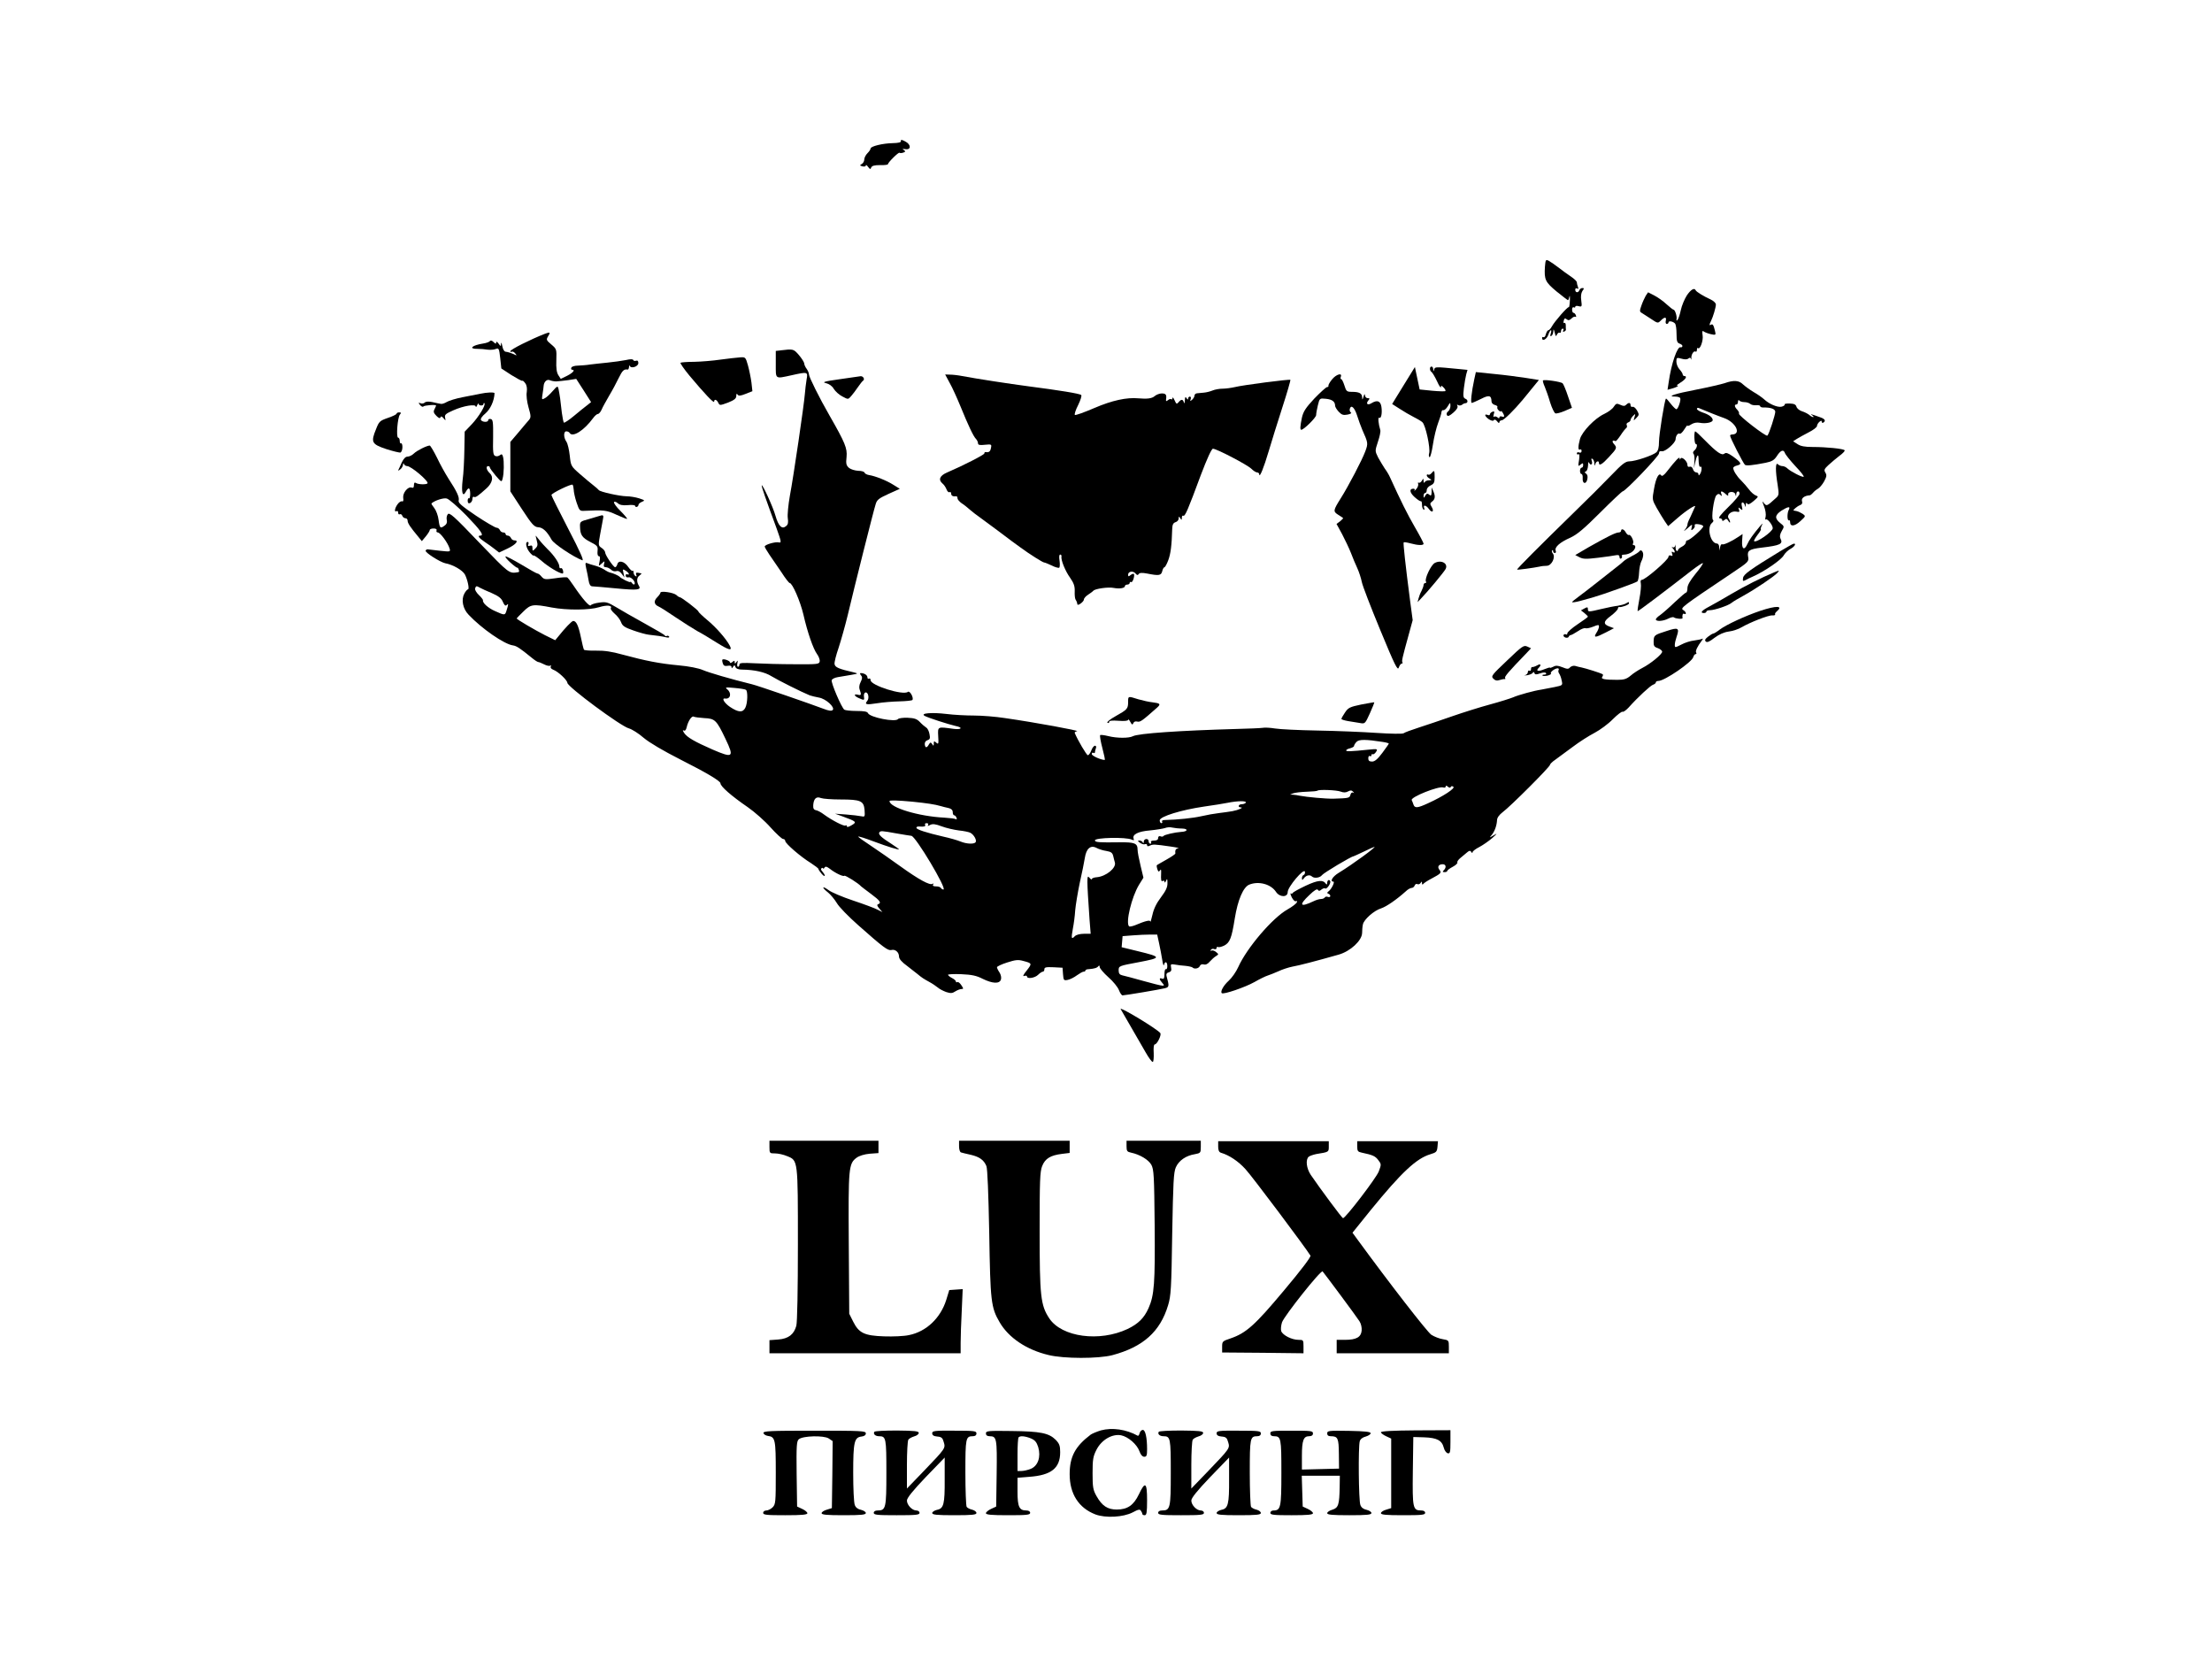 <?xml version="1.0" encoding="UTF-8" standalone="no"?> <svg xmlns="http://www.w3.org/2000/svg" version="1.0" width="1400pt" height="1050pt" viewBox="0 0 1400 1050" preserveAspectRatio="xMidYMid meet"><g transform="translate(0,1050) scale(0.1,-0.1)" fill="#000000" stroke="none"><path d="M5702 9608 c2 -9 -13 -13 -52 -14 -63 -1 -140 -20 -140 -34 0 -6 -9 -19 -20 -30 -11 -11 -20 -29 -20 -40 0 -10 -7 -23 -16 -28 -14 -8 -13 -10 5 -15 12 -3 21 0 21 6 0 6 6 2 14 -9 12 -16 16 -17 20 -4 5 11 21 15 56 15 28 -1 50 2 50 6 0 11 68 78 73 72 4 -3 14 -2 24 1 15 6 15 8 3 17 -11 7 -9 8 10 5 38 -6 37 30 -1 49 -22 12 -29 12 -27 3z"></path><path d="M9778 8811 c-5 -81 2 -96 74 -156 37 -30 70 -55 72 -55 3 0 6 10 9 23 2 12 4 1 3 -24 -1 -26 -4 -45 -7 -43 -7 4 -89 -89 -107 -122 -7 -13 -17 -24 -22 -24 -5 0 -12 -11 -16 -25 -3 -14 -10 -22 -15 -19 -5 3 -9 0 -9 -5 0 -24 29 -9 39 19 11 34 26 42 16 9 -5 -15 -4 -19 4 -15 6 4 12 17 12 29 1 17 3 15 9 -8 6 -25 8 -27 14 -13 5 10 12 15 17 12 5 -3 9 2 9 10 0 9 5 16 11 16 5 0 7 -5 3 -11 -4 -7 -2 -10 5 -8 7 3 12 8 12 12 -1 4 -1 16 -1 28 0 11 -4 18 -9 15 -5 -4 -7 3 -4 14 4 16 8 18 19 9 10 -8 17 -7 30 5 8 9 20 14 25 11 5 -4 6 1 3 9 -3 9 -10 16 -15 16 -5 0 -9 9 -9 21 0 11 5 17 10 14 6 -3 10 -2 10 3 0 6 10 8 22 4 20 -5 21 -2 16 36 -4 26 -1 47 7 60 12 16 12 19 0 19 -8 0 -16 -6 -19 -14 -7 -18 -26 -16 -26 3 0 9 5 12 12 8 8 -5 9 -2 5 10 -4 10 -7 23 -7 29 0 7 -17 23 -38 37 -20 13 -55 39 -77 56 -22 17 -50 36 -62 43 -20 10 -21 8 -25 -38z"></path><path d="M10676 8630 c-14 -22 -32 -64 -38 -93 -6 -28 -15 -56 -21 -62 -5 -6 -8 -5 -6 5 4 18 -10 60 -19 60 -4 0 -24 16 -45 35 -21 20 -56 44 -77 55 l-39 20 -15 -22 c-7 -13 -20 -40 -27 -61 -12 -33 -12 -40 1 -47 8 -5 35 -22 59 -38 43 -29 44 -29 62 -11 25 25 38 24 32 -1 -3 -11 0 -20 6 -20 6 0 11 4 11 9 0 12 27 8 41 -6 6 -6 10 -36 10 -66 0 -47 4 -57 20 -62 11 -4 19 -11 17 -17 -2 -5 -7 -8 -11 -6 -20 9 -59 -101 -76 -223 l-7 -46 29 8 c31 9 47 19 31 19 -5 0 6 9 24 20 31 19 43 40 22 40 -5 0 -10 5 -10 10 0 6 -9 20 -20 32 -11 12 -20 34 -20 49 0 26 2 27 32 19 20 -6 36 -6 44 1 9 7 14 6 17 -3 2 -7 3 -6 2 3 -3 22 14 51 26 44 5 -4 9 2 9 11 0 10 3 14 7 11 12 -13 35 48 29 81 -4 25 -2 31 7 24 7 -5 27 -13 45 -17 32 -7 33 -6 26 22 -9 37 -14 44 -25 38 -11 -8 -12 0 0 23 13 26 31 86 31 105 0 9 -15 23 -32 31 -44 20 -92 49 -96 59 -8 18 -31 4 -56 -33z"></path><path d="M3450 8388 c-92 -36 -220 -100 -220 -111 0 -4 4 -6 9 -3 5 3 15 -2 22 -11 8 -9 10 -14 4 -11 -21 11 -51 21 -65 22 -9 1 -17 15 -21 36 -4 19 -7 26 -8 16 -1 -20 -1 -20 -16 0 -9 12 -14 14 -15 6 0 -10 -4 -9 -16 3 -10 10 -19 12 -23 7 -3 -6 -22 -13 -42 -16 -72 -11 -97 -35 -36 -34 17 0 46 -2 62 -5 17 -2 40 -1 52 4 20 8 22 4 29 -58 l7 -65 64 -42 c36 -22 67 -39 69 -36 2 3 10 -4 18 -15 10 -13 13 -32 10 -56 -4 -20 1 -62 11 -97 16 -55 16 -64 3 -80 -8 -9 -38 -44 -66 -78 l-52 -61 0 -156 0 -157 73 -112 c64 -98 78 -113 103 -115 29 -1 56 -26 85 -79 14 -26 138 -109 194 -130 13 -5 -13 54 -88 198 -59 114 -107 210 -107 215 0 11 127 73 134 65 3 -3 6 -17 7 -31 0 -14 8 -51 18 -81 18 -53 20 -55 52 -53 123 6 138 4 201 -25 35 -16 65 -28 67 -26 2 2 -17 25 -42 50 -26 25 -44 51 -41 56 3 5 14 2 24 -7 12 -11 31 -15 64 -12 26 3 46 0 46 -5 0 -5 5 -8 11 -6 6 2 10 8 10 13 0 6 10 14 22 19 20 8 19 10 -18 22 -22 7 -58 13 -80 13 -46 1 -167 28 -175 39 -3 4 -18 18 -34 30 -16 12 -55 45 -86 72 -56 49 -57 51 -64 116 -4 37 -13 76 -21 88 -19 27 -19 66 -1 66 8 0 18 -4 21 -10 19 -31 92 16 149 94 10 14 24 26 30 26 6 0 17 12 24 28 6 15 28 54 47 87 20 33 47 84 61 113 23 47 33 57 57 53 4 0 7 7 8 16 0 10 3 13 5 7 8 -19 54 -4 54 18 0 13 -5 18 -14 15 -8 -3 -16 -1 -18 4 -2 7 -18 7 -48 0 -25 -5 -76 -12 -115 -16 -38 -4 -88 -9 -110 -12 -22 -4 -57 -6 -77 -7 -21 0 -40 -6 -42 -13 -3 -7 -1 -13 4 -13 23 0 7 -19 -30 -38 l-41 -20 -15 23 c-11 17 -15 45 -13 95 2 70 2 71 -32 100 -31 26 -33 30 -21 50 17 27 14 30 -18 18z m70 -302 c14 1 48 4 76 8 l51 8 47 -73 47 -74 -25 -20 c-15 -11 -52 -41 -83 -67 -31 -26 -60 -45 -64 -43 -3 3 -9 31 -13 62 -4 32 -9 74 -11 93 -3 19 -7 45 -10 58 -5 21 -7 21 -37 -13 -17 -20 -40 -41 -51 -46 -18 -10 -19 -9 -13 28 3 21 7 45 7 53 3 25 21 41 38 34 9 -4 27 -8 41 -8z"></path><path d="M4938 8282 l-28 -3 0 -85 c0 -96 -6 -92 100 -69 103 23 104 22 95 -27 -4 -24 -9 -65 -11 -92 -5 -67 -71 -518 -95 -645 -10 -57 -16 -120 -13 -140 4 -28 2 -41 -11 -51 -26 -22 -48 0 -67 66 -15 55 -86 209 -87 191 -1 -9 25 -84 93 -268 31 -87 33 -96 16 -92 -21 6 -90 -14 -90 -26 0 -5 14 -28 30 -52 17 -24 51 -74 76 -111 24 -38 48 -68 52 -68 17 0 67 -115 87 -200 26 -114 62 -216 85 -248 12 -16 20 -38 18 -48 -3 -18 -14 -19 -158 -18 -85 0 -199 3 -252 6 -79 4 -98 3 -98 -8 0 -8 -4 -14 -9 -14 -5 0 -7 10 -4 23 4 18 3 19 -6 7 -8 -12 -11 -12 -11 -1 0 11 -3 11 -15 1 -8 -7 -15 -8 -15 -2 0 10 -41 25 -48 17 -2 -2 -1 -12 3 -24 4 -14 12 -18 30 -15 16 3 25 0 25 -8 0 -9 3 -9 10 2 8 12 10 12 15 -2 4 -10 19 -16 43 -16 78 -1 144 -16 185 -42 39 -24 190 -100 242 -121 11 -4 37 -10 58 -14 44 -7 104 -62 87 -79 -7 -7 -25 -5 -58 8 -76 29 -414 146 -452 155 -138 34 -274 74 -311 90 -27 12 -88 24 -154 30 -119 11 -207 28 -355 68 -67 19 -116 26 -167 25 -40 -1 -74 2 -77 6 -3 5 -12 41 -20 81 -15 72 -29 101 -48 101 -9 0 -52 -45 -95 -99 l-19 -23 -65 32 c-63 32 -179 100 -179 106 0 1 19 21 42 43 47 47 61 49 180 26 96 -18 239 -17 300 2 47 15 85 12 74 -6 -4 -5 8 -21 24 -35 17 -14 35 -38 41 -54 8 -23 22 -33 77 -52 36 -13 80 -25 97 -27 49 -5 89 -11 113 -17 13 -3 20 -1 17 5 -4 5 -10 7 -15 4 -4 -3 -10 -2 -12 3 -1 4 -59 38 -128 76 -69 38 -151 85 -182 104 -52 31 -63 34 -105 28 -26 -3 -50 -11 -54 -17 -7 -11 -52 40 -108 123 -17 26 -35 49 -40 53 -5 3 -40 1 -78 -5 -62 -9 -69 -8 -85 10 -9 11 -20 20 -26 20 -5 0 -50 25 -101 56 -51 30 -96 54 -101 52 -5 -2 9 -19 31 -39 21 -19 41 -34 43 -32 2 2 6 -3 9 -12 4 -8 3 -16 -1 -16 -61 -10 -55 -14 -249 187 -161 169 -189 193 -199 179 -7 -9 -9 -25 -6 -37 3 -14 -1 -26 -13 -34 -28 -21 -32 -18 -39 35 -3 27 -16 61 -27 75 -12 15 -20 28 -18 30 22 19 76 36 96 31 14 -3 70 -52 124 -107 91 -94 115 -128 89 -128 -20 0 -9 -15 28 -40 20 -13 49 -34 64 -46 l27 -21 55 26 c52 25 73 51 41 51 -9 0 -18 7 -21 15 -4 8 -12 15 -20 15 -8 0 -14 5 -14 10 0 6 -7 10 -15 10 -9 0 -18 7 -21 15 -4 8 -13 15 -21 15 -8 0 -67 34 -130 76 -90 61 -114 81 -110 96 6 20 -11 57 -64 138 -19 30 -53 90 -73 133 -21 42 -42 77 -46 77 -18 0 -82 -32 -100 -50 -11 -11 -29 -20 -40 -20 -13 0 -25 -12 -37 -37 -9 -21 -19 -42 -22 -48 -2 -5 3 -4 12 4 10 7 17 21 18 30 0 10 2 11 6 4 2 -7 12 -13 20 -13 25 0 137 -95 129 -109 -6 -9 -58 -8 -73 2 -9 6 -13 1 -13 -13 0 -16 -5 -20 -15 -16 -23 8 -57 -34 -53 -65 3 -18 0 -25 -8 -22 -6 2 -19 -6 -28 -19 -18 -25 -22 -53 -6 -43 6 3 10 -1 10 -10 0 -9 5 -13 10 -10 6 3 13 -1 16 -9 3 -9 12 -16 20 -16 8 0 14 -7 14 -16 0 -15 17 -41 68 -102 l22 -27 25 30 c14 17 25 35 25 40 0 6 11 10 24 10 15 0 22 -5 19 -12 -3 -7 1 -13 8 -13 16 -1 63 -65 74 -100 7 -23 7 -23 -60 -16 -37 4 -72 8 -77 9 -6 1 -12 -3 -14 -8 -5 -12 92 -73 124 -80 50 -9 111 -45 125 -72 17 -34 29 -93 19 -93 -4 0 -15 -12 -23 -27 -21 -38 -10 -96 27 -134 83 -88 226 -187 281 -194 22 -3 46 -19 117 -77 19 -16 38 -28 42 -28 5 0 22 -7 38 -15 15 -8 33 -12 39 -8 6 3 7 1 3 -5 -4 -7 2 -16 16 -21 30 -11 88 -65 89 -83 1 -25 337 -274 389 -288 19 -5 62 -32 94 -60 37 -31 124 -82 230 -136 166 -84 256 -137 256 -152 0 -19 68 -79 173 -151 43 -30 108 -87 144 -128 36 -40 72 -73 79 -73 8 0 14 -6 14 -13 0 -15 96 -99 163 -140 26 -17 47 -33 47 -37 0 -4 9 -17 20 -30 11 -13 20 -18 20 -12 0 6 -7 17 -15 26 -9 9 -11 17 -5 21 5 3 10 3 10 -2 0 -4 4 -2 8 5 7 10 14 8 33 -6 35 -28 86 -52 93 -45 5 5 89 -47 106 -67 3 -3 31 -24 63 -48 58 -43 67 -57 45 -65 -9 -3 -7 -11 7 -27 l20 -23 -30 15 c-16 9 -86 35 -155 58 -69 23 -140 53 -157 67 -42 30 -43 16 -2 -16 16 -13 41 -43 55 -66 13 -24 75 -87 136 -141 159 -141 188 -162 209 -157 25 7 49 -14 49 -41 0 -15 17 -35 53 -61 28 -22 57 -44 64 -50 26 -22 40 -31 73 -49 19 -10 44 -27 55 -36 11 -10 35 -22 54 -29 28 -9 39 -8 57 4 13 8 30 15 39 15 14 0 14 3 -1 25 -9 14 -20 22 -25 19 -5 -3 -9 -1 -9 4 0 5 -11 15 -25 22 -14 7 -25 17 -25 20 0 4 38 6 85 4 66 -3 95 -9 134 -29 63 -31 107 -33 116 -5 4 12 0 31 -9 45 -9 13 -16 28 -16 33 0 5 29 19 64 30 53 17 70 19 102 10 57 -15 57 -16 22 -61 -22 -27 -27 -39 -15 -34 9 3 17 2 17 -3 0 -18 50 -10 70 10 11 11 25 20 30 20 6 0 10 7 10 15 0 13 11 15 58 13 l57 -3 3 -41 c3 -39 5 -41 30 -36 15 3 41 16 58 29 17 12 36 23 42 23 7 0 12 3 12 8 0 4 10 8 23 8 34 3 51 8 59 19 5 6 8 4 8 -5 0 -9 25 -38 55 -65 30 -26 60 -63 67 -82 7 -18 17 -33 23 -33 15 0 236 37 267 45 29 7 29 12 11 78 -3 12 2 20 15 23 14 4 18 12 14 30 -4 22 -2 23 24 19 16 -3 46 -7 66 -8 21 -2 41 -7 45 -10 12 -13 41 -7 47 9 4 9 13 13 24 10 12 -4 26 2 39 18 12 13 29 29 40 35 17 11 17 11 -1 26 -10 8 -23 12 -29 8 -6 -3 -7 -1 -3 5 4 6 13 9 21 5 8 -3 15 0 15 7 0 6 4 9 9 6 5 -3 22 1 39 9 36 19 47 46 67 171 19 119 54 200 92 215 60 24 137 3 169 -46 23 -35 74 -36 74 -1 0 32 103 154 109 129 2 -9 -2 -19 -8 -21 -6 -2 -11 -11 -11 -20 1 -15 2 -15 14 1 14 18 37 22 50 9 14 -13 51 -8 63 9 10 14 186 119 199 119 2 0 32 14 66 30 34 17 64 30 67 30 13 0 -137 -110 -227 -165 -38 -23 -57 -55 -33 -55 12 0 -13 -50 -31 -62 -10 -8 -10 -11 0 -15 17 -7 15 -26 -3 -20 -8 4 -17 2 -20 -3 -4 -6 -14 -10 -24 -10 -10 0 -31 -6 -47 -14 -86 -41 -96 -26 -27 39 31 30 49 41 54 33 6 -9 11 -8 23 2 9 7 19 10 23 7 7 -8 32 23 33 41 0 6 -4 12 -10 12 -5 0 -10 -8 -10 -17 0 -11 -3 -14 -8 -7 -18 27 -51 24 -128 -12 -44 -21 -81 -41 -82 -46 -2 -4 -8 -6 -12 -3 -5 3 -2 -8 6 -25 9 -17 20 -27 26 -24 6 4 9 1 6 -7 -3 -8 -29 -28 -59 -45 -95 -53 -258 -244 -312 -365 -13 -29 -40 -68 -60 -86 -33 -30 -55 -69 -44 -79 10 -10 147 37 206 70 33 19 70 37 83 41 13 4 43 16 68 27 25 12 65 25 90 30 41 7 145 34 293 76 74 21 147 89 148 137 0 16 2 41 5 54 6 31 70 88 116 102 33 11 97 55 156 108 12 12 29 21 36 21 8 0 17 7 20 16 3 8 11 12 17 8 6 -3 15 0 20 7 7 12 9 11 9 -1 0 -9 3 -11 8 -5 4 6 27 21 52 34 60 32 65 37 51 55 -16 19 -6 36 20 36 21 0 25 -20 7 -38 -9 -9 -8 -12 5 -12 9 0 17 3 17 8 0 4 16 16 35 26 19 10 32 23 29 27 -3 5 5 16 16 26 12 10 31 26 43 36 16 14 22 15 29 5 4 -8 8 -9 8 -2 0 6 19 21 43 33 23 12 60 38 82 57 32 29 34 32 10 18 -30 -18 -30 -18 -14 1 19 23 32 59 34 94 0 15 14 34 35 50 49 36 300 287 300 300 0 5 15 20 33 32 17 13 67 49 110 81 42 32 105 72 140 90 34 18 86 56 115 86 29 29 57 50 61 47 5 -3 22 9 38 26 59 66 138 139 155 145 10 3 18 10 18 15 0 5 7 9 16 9 39 0 213 119 221 151 3 11 10 19 15 19 5 0 7 4 3 10 -6 9 9 40 35 74 8 11 10 17 4 13 -5 -3 -29 -8 -51 -11 -23 -2 -60 -14 -82 -26 -39 -20 -41 -20 -41 -2 0 11 5 33 11 50 20 58 12 63 -63 38 -79 -25 -81 -27 -82 -67 -1 -26 4 -34 26 -41 16 -6 28 -16 28 -23 0 -16 -73 -76 -126 -103 -23 -12 -56 -33 -73 -48 -26 -22 -43 -27 -84 -27 -82 0 -107 5 -96 19 5 7 6 14 2 17 -12 7 -107 37 -132 42 -12 2 -31 7 -41 10 -10 3 -24 -1 -32 -8 -11 -13 -18 -13 -50 0 -28 11 -41 12 -57 3 -12 -6 -21 -9 -21 -6 0 3 -16 -2 -36 -10 -38 -16 -56 -12 -36 8 20 20 13 30 -10 16 -13 -7 -26 -11 -30 -10 -5 1 -8 -5 -8 -14 0 -8 -4 -12 -10 -9 -5 3 -10 -1 -10 -9 0 -8 -8 -17 -17 -19 -10 -2 -5 -3 12 -1 16 3 32 9 36 15 4 8 8 7 11 -2 3 -9 11 -10 36 -1 19 7 34 7 37 1 4 -5 -2 -9 -11 -9 -10 0 -15 -3 -11 -6 3 -4 18 -3 33 0 14 4 24 10 20 13 -7 8 24 32 42 33 7 0 10 -5 7 -10 -4 -6 -2 -16 3 -23 5 -7 13 -26 16 -44 7 -31 7 -31 -46 -42 -29 -6 -66 -13 -83 -16 -43 -6 -143 -33 -179 -49 -17 -7 -83 -28 -146 -45 -63 -17 -171 -51 -240 -75 -69 -24 -163 -56 -210 -71 -47 -15 -90 -31 -96 -36 -5 -5 -82 -4 -170 2 -87 6 -256 13 -374 15 -118 2 -240 8 -270 13 -30 5 -66 7 -80 4 -14 -2 -88 -5 -165 -7 -356 -10 -622 -28 -655 -46 -25 -13 -101 -13 -156 1 -25 6 -47 9 -51 6 -3 -4 3 -40 14 -82 11 -41 18 -75 15 -75 -24 0 -82 26 -82 37 0 8 5 11 10 8 6 -3 10 -2 10 4 0 5 3 16 6 25 4 9 1 16 -6 16 -6 0 -17 -13 -23 -30 -6 -16 -16 -30 -22 -30 -8 0 -64 95 -83 141 -2 4 5 9 15 11 18 3 -262 55 -457 83 -58 9 -145 16 -195 16 -49 0 -128 4 -175 10 -92 11 -168 5 -138 -12 21 -12 152 -54 196 -64 50 -10 38 -25 -15 -18 -100 14 -98 15 -95 -46 3 -49 2 -54 -12 -42 -14 12 -16 11 -16 -5 0 -16 -2 -17 -10 -4 -9 13 -12 13 -21 -2 -13 -24 -24 -23 -26 2 -1 11 6 22 17 25 16 5 18 12 13 38 -3 18 -12 37 -21 42 -9 6 -27 21 -40 35 -19 20 -35 25 -78 27 -29 1 -56 -3 -60 -8 -14 -22 -180 10 -191 38 -4 9 -25 13 -72 13 -36 0 -71 4 -77 8 -17 11 -86 172 -80 187 3 8 20 16 38 19 18 3 56 9 83 14 47 8 48 9 20 16 -96 22 -120 32 -123 53 -2 11 10 58 26 104 15 46 41 138 57 204 41 174 164 664 177 703 8 29 21 38 82 66 l71 32 -40 25 c-44 28 -116 56 -154 62 -14 2 -27 9 -29 15 -2 7 -20 12 -40 12 -20 1 -47 9 -58 18 -18 16 -21 26 -16 70 5 55 -9 89 -108 262 -64 111 -130 244 -130 260 0 9 -7 25 -15 36 -8 10 -15 26 -15 34 -1 8 -16 32 -34 53 -34 39 -35 39 -118 29z m-1900 -1502 c9 -5 43 -21 75 -34 43 -19 61 -33 70 -56 10 -22 16 -27 24 -19 12 12 12 6 -2 -38 -9 -28 -11 -28 -71 -1 -44 19 -82 53 -77 69 1 3 -11 19 -27 34 -16 15 -26 34 -23 41 6 17 8 17 31 4z m1683 -646 c13 -8 11 -85 -4 -114 -16 -31 -43 -30 -97 6 -34 23 -55 56 -32 53 35 -6 45 33 15 58 -16 13 -11 14 45 9 35 -3 68 -8 73 -12z m-263 -179 c67 -3 77 -12 134 -132 56 -117 48 -123 -82 -67 -114 50 -161 77 -180 105 -9 14 -10 20 -3 16 8 -5 15 2 19 20 9 40 33 75 45 67 6 -3 36 -7 67 -9z m4295 -151 c20 -3 37 -8 37 -10 0 -3 -19 -29 -41 -59 -30 -40 -48 -55 -65 -55 -18 0 -24 6 -24 21 0 11 5 17 10 14 6 -3 10 -1 10 5 0 6 4 9 8 6 4 -2 14 4 21 15 12 20 10 20 -51 14 -105 -11 -138 -12 -138 -5 0 5 11 11 25 14 14 4 25 10 25 15 0 5 7 17 16 26 16 16 58 16 167 -1z m429 -285 c2 6 9 7 16 2 16 -9 -63 -61 -160 -105 -67 -31 -84 -32 -92 -8 -3 9 -8 22 -11 28 -9 19 172 91 200 80 8 -3 15 0 15 6 0 7 4 7 14 -1 9 -8 15 -8 18 -2z m-697 -29 c18 -7 33 -7 47 1 15 8 23 8 32 -2 8 -9 8 -10 0 -6 -7 4 -14 -2 -17 -13 -5 -21 -10 -22 -107 -25 -47 -1 -169 10 -215 19 -11 3 -29 5 -40 6 l-20 1 20 8 c11 4 49 9 85 10 35 1 67 4 69 7 8 8 120 4 146 -6z m-3165 -50 c128 0 147 -9 152 -67 3 -43 2 -44 -22 -39 -14 3 -56 8 -95 11 l-70 5 50 -18 c85 -31 90 -35 55 -55 -18 -11 -30 -14 -30 -7 0 6 -4 9 -9 5 -10 -6 -87 34 -136 70 -17 13 -39 25 -50 27 -15 3 -19 11 -18 32 3 42 20 57 49 45 14 -5 70 -9 124 -9z m455 -14 c89 -9 143 -17 180 -28 11 -3 32 -9 48 -12 18 -4 27 -13 27 -26 0 -11 4 -20 9 -20 5 0 12 -7 15 -16 3 -9 2 -12 -4 -9 -6 4 -39 8 -73 10 -163 8 -347 64 -347 105 0 6 47 5 145 -4z m2110 -6 c-3 -5 -15 -10 -26 -10 -21 0 -27 -20 -6 -20 21 -1 -15 -17 -53 -24 -19 -3 -57 -9 -85 -12 -27 -3 -78 -12 -112 -20 -53 -12 -147 -22 -231 -24 -13 0 -20 -4 -17 -10 3 -5 1 -10 -4 -10 -6 0 -11 8 -11 18 0 24 136 66 280 87 58 8 125 19 150 24 64 13 122 13 115 1z m-2011 -141 c-5 -8 -1 -8 13 0 16 8 33 6 73 -9 29 -11 78 -22 109 -26 31 -3 64 -10 73 -15 22 -12 41 -46 33 -59 -9 -14 -57 -12 -96 4 -19 8 -68 22 -109 31 -108 25 -170 45 -170 56 0 6 8 9 18 8 31 -3 43 1 37 11 -3 6 1 10 10 10 9 0 13 -5 9 -11z m1608 -23 c40 -1 36 -19 -5 -21 -43 -3 -107 -18 -113 -26 -2 -4 -11 -6 -19 -2 -9 3 -15 -1 -15 -11 0 -11 -9 -16 -26 -16 -14 0 -23 -4 -19 -10 3 -5 1 -10 -4 -10 -6 0 -11 7 -11 15 0 21 -30 19 -31 -2 0 -11 -3 -13 -6 -5 -2 6 -12 12 -21 12 -13 0 -13 -2 3 -14 11 -8 25 -12 32 -9 7 3 13 0 13 -6 0 -8 6 -9 18 -3 18 9 29 9 132 -6 36 -5 57 -10 48 -11 -16 -1 -22 -12 -19 -33 0 -4 -25 -21 -57 -39 -31 -18 -59 -33 -60 -35 -2 -1 -1 -12 3 -25 6 -17 9 -19 17 -8 6 10 8 5 7 -16 -2 -47 0 -57 11 -50 6 3 10 0 11 -7 0 -7 4 -4 9 7 7 17 9 14 9 -14 1 -25 -10 -49 -41 -90 -29 -38 -46 -74 -54 -111 -7 -30 -13 -50 -13 -43 -1 12 -31 5 -97 -23 -18 -7 -35 -10 -38 -7 -23 23 16 185 63 263 l28 45 -18 75 c-10 41 -19 87 -19 102 0 41 -18 48 -115 47 -128 -2 -155 0 -155 12 0 18 196 22 233 5 13 -6 16 -5 12 6 -10 26 28 46 103 52 40 4 82 11 95 15 12 5 33 7 47 3 13 -3 41 -6 62 -6z m-1807 -31 c44 -8 86 -14 93 -15 26 0 229 -340 203 -340 -6 0 -13 5 -16 10 -3 6 -17 10 -31 10 -17 0 -23 4 -18 12 4 7 3 8 -4 4 -17 -11 -88 28 -202 110 -58 42 -143 101 -188 131 -46 30 -82 56 -80 58 2 3 46 -11 96 -30 94 -35 162 -56 162 -50 0 1 -23 18 -51 36 -62 39 -81 58 -74 70 8 12 15 11 110 -6z m1328 -111 c30 -5 38 -12 43 -33 3 -14 8 -32 10 -39 11 -35 -56 -89 -114 -94 -18 -1 -32 -7 -32 -12 0 -5 -7 -1 -16 10 -16 20 -16 -7 2 -268 l7 -88 -42 0 c-25 0 -49 -6 -58 -15 -22 -23 -24 -15 -13 46 6 30 13 82 15 117 3 34 16 113 29 175 14 61 28 132 32 157 9 59 36 83 73 64 14 -8 43 -17 64 -20z m333 -584 c7 -30 15 -77 20 -105 4 -27 9 -42 11 -32 6 26 21 21 21 -8 0 -13 -4 -22 -9 -19 -5 3 -9 -11 -9 -30 0 -27 -3 -34 -15 -30 -20 8 -19 -5 2 -28 22 -24 12 -23 -119 13 -62 17 -123 34 -135 36 -17 4 -23 12 -23 32 0 27 2 28 126 51 148 28 148 33 -5 70 l-102 25 3 35 3 35 65 5 c36 3 85 5 110 5 l44 0 12 -55z"></path><path d="M4560 8224 c-47 -7 -121 -13 -166 -14 -44 0 -83 -3 -87 -6 -3 -3 23 -41 58 -83 93 -111 155 -177 155 -163 0 18 16 14 26 -7 9 -18 10 -18 62 1 40 16 52 26 52 42 0 14 3 17 8 9 6 -10 18 -9 51 4 l43 17 -6 55 c-4 30 -14 79 -22 108 -15 53 -16 54 -52 51 -20 -1 -75 -8 -122 -14z"></path><path d="M8905 8096 c-27 -44 -60 -97 -72 -117 l-22 -36 47 -30 c26 -17 65 -40 87 -51 22 -11 48 -26 57 -34 20 -15 53 -167 43 -198 -3 -10 -2 -21 3 -24 4 -2 14 33 21 80 7 47 22 108 33 137 11 29 21 59 21 68 1 9 6 15 12 13 5 -2 18 8 27 23 17 28 17 28 18 4 0 -13 -7 -29 -15 -35 -9 -6 -11 -16 -7 -24 6 -9 17 -4 41 17 21 18 30 34 25 42 -4 8 -3 10 5 5 6 -4 17 -3 24 2 7 6 16 10 22 10 17 1 17 22 0 28 -14 6 -16 16 -10 67 4 33 11 73 15 88 l8 28 -61 6 c-143 14 -146 14 -150 -4 -4 -14 -5 -14 -6 2 0 9 -5 17 -11 17 -13 0 -13 -27 1 -35 5 -4 21 -30 34 -58 13 -29 24 -45 25 -37 0 12 3 11 17 -3 9 -9 14 -19 11 -22 -3 -3 -41 -2 -84 2 l-79 8 -15 71 -15 71 -50 -81z"></path><path d="M9330 8095 c-16 -74 -24 -145 -15 -145 4 0 30 11 58 25 52 27 66 23 67 -16 0 -9 9 -19 21 -22 12 -3 19 -9 16 -14 -3 -4 1 -14 9 -21 8 -7 14 -9 14 -5 0 11 20 -20 20 -31 0 -4 -7 -6 -15 -2 -8 3 -15 0 -15 -6 0 -7 -4 -7 -13 1 -8 6 -17 7 -22 3 -4 -4 -4 3 -1 15 6 18 4 22 -8 17 -9 -3 -16 -11 -16 -16 0 -6 -7 -8 -15 -4 -24 9 -17 -10 9 -28 17 -10 27 -12 31 -5 4 6 12 3 21 -8 8 -11 13 -13 14 -5 0 6 7 12 15 12 13 0 78 64 132 129 11 14 40 48 62 76 l41 50 -82 13 c-46 7 -136 19 -200 25 l-117 12 -11 -50z"></path><path d="M6011 8076 c17 -30 47 -97 68 -148 50 -123 82 -190 98 -206 7 -7 13 -20 13 -28 0 -10 11 -13 44 -9 41 4 43 3 38 -20 -4 -23 -13 -30 -34 -26 -5 0 -8 -3 -8 -9 0 -8 -132 -76 -237 -121 -46 -20 -56 -46 -27 -70 9 -7 20 -24 25 -37 5 -13 13 -20 19 -17 5 3 10 -1 10 -9 0 -14 12 -20 33 -17 4 0 7 -5 7 -13 0 -7 12 -21 26 -31 15 -9 39 -29 55 -43 16 -14 40 -32 53 -41 13 -9 61 -45 107 -79 46 -35 93 -70 104 -78 11 -8 36 -26 55 -40 54 -40 140 -94 148 -94 5 0 26 -9 48 -19 21 -11 43 -17 48 -14 4 3 5 23 2 44 -4 25 -2 39 4 39 6 0 10 -6 8 -12 -4 -23 24 -92 55 -135 23 -33 30 -53 29 -84 -1 -23 1 -46 5 -53 4 -6 8 -14 9 -18 1 -5 2 -10 3 -13 2 -12 41 17 41 30 0 8 12 22 28 32 15 10 29 20 32 24 10 13 96 25 128 18 37 -7 72 -2 72 12 0 5 7 9 15 9 8 0 15 5 15 11 0 5 4 8 9 5 10 -6 25 43 17 52 -3 2 -12 -1 -21 -8 -12 -10 -15 -10 -15 3 0 21 32 26 47 7 9 -11 15 -12 20 -3 6 8 21 9 53 3 75 -15 89 -13 96 15 3 14 10 25 14 25 4 0 15 20 24 44 15 40 22 91 25 198 1 27 6 38 21 43 11 3 20 14 20 23 0 15 2 15 10 2 8 -13 10 -12 10 3 0 10 4 16 9 13 11 -7 30 38 111 257 40 105 68 167 77 167 23 0 216 -101 242 -126 13 -13 30 -24 37 -24 8 0 14 -6 14 -12 1 -27 29 42 60 147 18 61 57 186 87 279 30 92 52 170 50 172 -5 5 -301 -33 -352 -46 -22 -5 -57 -10 -77 -10 -20 0 -49 -5 -65 -12 -15 -6 -39 -12 -53 -13 -14 -1 -33 -3 -42 -4 -10 0 -18 -7 -18 -15 0 -7 -7 -19 -15 -26 -13 -11 -14 -10 -9 4 3 9 1 16 -5 16 -6 0 -11 -6 -11 -12 0 -9 -4 -8 -10 2 -8 12 -10 8 -11 -15 -1 -17 -3 -22 -6 -12 -6 21 -17 22 -34 1 -11 -13 -14 -12 -25 13 -7 15 -13 22 -13 14 -1 -8 -4 -11 -8 -8 -3 4 -13 1 -20 -5 -12 -9 -14 -9 -13 3 5 31 -1 39 -27 39 -14 0 -35 -8 -45 -17 -17 -15 -47 -19 -103 -14 -74 7 -166 -13 -278 -61 -65 -28 -121 -48 -124 -44 -4 4 5 32 21 63 15 31 24 59 19 63 -9 9 -140 30 -333 55 -122 16 -330 48 -420 65 -25 5 -59 9 -77 9 l-31 1 29 -54z"></path><path d="M8430 8098 c-14 -17 -24 -35 -22 -40 1 -4 -3 -8 -9 -8 -6 0 -42 -33 -80 -72 -55 -59 -70 -82 -79 -121 -11 -54 -13 -77 -4 -77 16 0 94 77 94 93 0 10 5 38 11 62 11 45 11 45 51 41 40 -4 58 -18 58 -44 0 -7 10 -24 23 -38 19 -20 29 -23 56 -18 20 4 28 10 20 14 -6 5 -9 16 -5 25 9 25 30 4 46 -47 7 -24 22 -63 32 -88 37 -83 38 -86 19 -137 -20 -54 -106 -219 -156 -298 -47 -75 -48 -82 -17 -102 15 -9 29 -19 32 -21 3 -2 -6 -11 -18 -21 l-23 -17 35 -64 c19 -36 44 -89 56 -119 11 -30 30 -74 41 -98 11 -24 23 -62 28 -86 4 -23 57 -160 117 -305 93 -225 110 -259 117 -237 5 14 13 25 18 25 6 0 8 4 5 8 -5 9 -1 27 39 172 l26 95 -16 120 c-30 230 -45 368 -41 372 2 3 21 0 43 -6 47 -13 83 -14 83 -2 0 5 -25 53 -56 106 -47 81 -89 166 -157 315 -6 14 -21 39 -33 55 -11 17 -30 48 -42 70 -20 41 -20 41 -1 99 11 32 18 65 15 74 -12 39 -16 83 -7 78 13 -8 20 30 14 70 -6 37 -27 44 -63 22 -24 -15 -37 -4 -20 17 10 12 10 15 -4 15 -9 0 -16 8 -17 18 -1 11 -4 9 -9 -8 -7 -23 -8 -23 -9 -4 -1 25 -19 34 -66 34 -31 0 -35 4 -46 40 -7 22 -16 40 -20 40 -5 0 -6 7 -3 15 11 28 -30 16 -56 -17z"></path><path d="M5315 8100 c-100 -14 -114 -19 -87 -25 20 -5 39 -18 49 -36 10 -16 34 -38 54 -48 37 -20 37 -20 56 2 11 12 30 38 43 57 13 19 28 38 33 41 12 9 0 29 -16 28 -7 -1 -66 -9 -132 -19z"></path><path d="M9766 8092 c-3 -2 2 -20 11 -40 8 -19 24 -64 34 -99 11 -35 26 -66 33 -69 7 -3 33 4 59 15 l46 20 -25 73 c-13 40 -29 77 -34 82 -10 10 -117 26 -124 18z"></path><path d="M10916 8075 c-22 -7 -103 -26 -180 -41 -136 -26 -190 -44 -134 -44 15 0 29 -4 32 -9 7 -11 -13 -71 -24 -71 -5 0 -21 16 -36 35 -15 20 -28 34 -30 32 -9 -9 -44 -227 -44 -273 0 -36 -5 -56 -17 -67 -23 -20 -134 -57 -171 -57 -24 0 -46 -17 -113 -87 -46 -48 -158 -160 -249 -248 -207 -202 -352 -347 -348 -350 3 -3 105 11 143 19 11 3 31 5 45 5 31 1 57 55 38 78 -6 7 -8 16 -4 20 3 3 6 1 6 -5 0 -7 5 -12 11 -12 6 0 9 7 5 15 -8 22 27 53 93 82 43 20 86 56 189 159 74 74 138 134 142 134 17 0 230 223 230 240 0 12 6 17 18 14 20 -5 85 51 87 75 1 24 15 42 26 36 5 -3 18 9 29 27 11 18 20 29 20 24 0 -4 11 -1 24 8 16 10 35 14 55 10 36 -7 81 2 81 17 0 17 -23 35 -63 48 -20 7 -37 17 -37 23 0 6 6 8 13 5 45 -19 119 -49 159 -63 74 -26 111 -103 51 -104 -7 0 -13 -3 -13 -7 -1 -12 84 -177 94 -185 10 -7 49 -3 131 13 40 8 54 17 70 41 24 38 43 46 52 21 3 -10 33 -47 65 -82 33 -34 57 -65 54 -68 -6 -7 -83 33 -103 52 -8 8 -22 15 -32 15 -9 0 -22 5 -29 12 -15 15 -16 -41 -1 -131 9 -61 9 -66 -13 -85 -55 -50 -57 -51 -74 -30 -12 16 -12 13 1 -21 9 -22 13 -51 10 -65 -4 -14 -3 -22 1 -18 9 9 44 -35 44 -55 0 -22 -105 -95 -118 -82 -3 2 7 20 22 40 15 19 24 35 21 35 -3 0 -1 10 5 23 9 18 7 17 -12 -5 -42 -50 -67 -85 -79 -112 -19 -42 -36 -32 -33 19 l3 45 -27 -18 c-41 -28 -93 -52 -102 -47 -5 3 -11 -5 -13 -17 l-4 -23 -2 23 c0 12 -7 22 -14 22 -41 0 -66 102 -32 130 9 7 12 16 7 19 -13 9 5 139 21 156 11 11 17 11 26 2 9 -9 11 -8 6 6 -9 22 3 22 27 0 13 -12 18 -13 16 -4 -5 21 40 24 45 3 4 -16 5 -16 6 1 1 21 21 23 21 2 0 -8 -32 -47 -72 -85 -46 -45 -66 -70 -55 -70 9 0 17 -5 17 -11 0 -8 4 -8 14 0 11 10 17 8 25 -6 6 -10 10 -13 11 -8 0 6 -4 17 -10 25 -13 21 18 48 49 42 20 -4 23 -2 17 13 -5 15 -4 16 9 5 14 -12 15 -10 10 13 -4 16 -3 27 3 27 6 0 13 -8 15 -17 4 -15 5 -15 6 2 1 13 4 16 9 8 6 -9 17 -4 41 16 31 27 32 29 14 35 -11 4 -31 21 -44 39 -13 17 -36 43 -50 57 -27 26 -49 62 -49 78 0 6 11 13 25 16 31 8 26 18 -27 57 -31 22 -44 26 -54 18 -17 -14 -48 8 -124 85 -30 31 -57 56 -61 56 -3 0 -6 -18 -5 -40 1 -22 4 -40 9 -40 13 0 7 -27 -8 -40 -10 -8 -12 -17 -6 -23 5 -5 7 -28 5 -50 l-3 -42 8 38 c9 42 20 58 21 31 1 -45 5 -62 12 -58 11 7 10 -28 -2 -46 -6 -10 -10 -11 -10 -2 0 6 -6 12 -14 12 -8 0 -18 9 -21 21 -4 12 -12 18 -21 15 -9 -3 -14 1 -14 12 0 23 -37 56 -44 39 -3 -8 -5 -8 -5 2 -1 13 -23 -9 -80 -82 -17 -23 -32 -33 -36 -27 -14 23 -34 -12 -46 -82 -13 -70 -12 -71 16 -122 16 -28 39 -66 51 -84 l22 -32 59 51 c55 48 120 90 111 72 -2 -4 -10 -21 -17 -38 -7 -16 -17 -38 -22 -47 -5 -10 -9 -23 -9 -30 0 -6 -8 -21 -17 -32 -10 -12 -2 -7 16 9 32 29 34 29 28 7 -5 -19 -3 -21 9 -11 8 7 13 17 10 24 -2 7 6 10 25 7 16 -2 29 -8 29 -13 0 -14 -85 -89 -101 -89 -5 0 -9 -6 -9 -13 0 -8 -11 -20 -25 -27 -14 -7 -25 -17 -25 -22 0 -5 -4 -7 -9 -4 -4 3 -7 16 -6 28 1 13 0 15 -2 5 -3 -10 -10 -14 -16 -11 -8 5 -8 2 1 -7 15 -17 16 -33 0 -23 -8 5 -9 2 -5 -10 5 -14 3 -17 -8 -12 -9 3 -15 0 -15 -8 0 -19 -147 -146 -169 -146 -7 0 -9 -9 -6 -22 3 -13 -1 -57 -9 -98 -8 -41 -13 -76 -11 -78 2 -3 173 126 344 259 35 27 66 47 69 45 2 -3 -18 -34 -47 -68 -34 -42 -51 -72 -51 -90 0 -16 -4 -28 -8 -28 -4 0 -37 -28 -73 -62 -36 -35 -78 -71 -92 -81 -15 -10 -27 -22 -27 -27 0 -15 47 -12 79 5 16 8 31 11 35 8 9 -9 56 -13 55 -5 -3 20 2 32 11 27 6 -3 10 -2 10 4 0 5 -7 14 -15 19 -23 13 -15 19 307 235 105 70 108 73 102 104 -7 38 8 48 86 57 117 14 137 23 119 57 -6 12 -4 27 8 48 17 29 17 30 -10 51 -36 29 -34 50 8 78 43 27 59 29 46 4 -11 -20 -10 -72 2 -65 4 2 7 -3 7 -12 0 -29 28 -27 64 6 35 32 36 32 15 47 -11 7 -28 15 -37 17 -9 2 -18 4 -20 4 -7 2 24 28 41 34 13 5 16 13 12 26 -5 18 16 34 48 36 5 0 14 7 21 15 6 8 20 20 31 26 11 6 29 27 40 47 16 30 18 40 8 56 -10 16 -7 23 20 48 18 17 49 42 69 58 21 15 36 31 33 35 -6 10 -115 21 -202 21 -50 0 -77 5 -96 18 l-28 18 23 15 c13 8 47 27 76 42 28 14 52 32 52 40 0 7 7 19 15 26 11 9 15 9 15 1 0 -7 5 -9 10 -6 17 11 11 23 -17 33 -67 24 -69 24 -53 13 8 -6 11 -11 6 -11 -5 0 -17 6 -25 14 -9 7 -29 18 -46 23 -16 5 -32 18 -35 29 -4 14 -15 19 -42 20 -21 1 -35 -2 -33 -6 3 -4 -6 -11 -19 -14 -25 -6 -78 16 -111 47 -11 10 -40 31 -65 45 -25 15 -55 37 -68 49 -26 26 -59 28 -116 8z m124 -120 c14 0 30 -5 37 -11 6 -6 23 -10 37 -9 14 2 26 -1 26 -5 0 -5 8 -9 18 -9 49 1 77 -9 78 -27 0 -19 -39 -141 -50 -151 -8 -9 -186 129 -180 139 3 4 -2 15 -10 24 -18 18 -21 34 -6 34 6 0 10 8 10 18 0 9 4 13 8 7 4 -5 18 -10 32 -10z"></path><path d="M3040 8008 c-19 -4 -70 -14 -112 -22 -42 -8 -87 -22 -100 -30 -13 -8 -30 -14 -38 -12 -8 1 -32 6 -53 11 -24 5 -42 4 -49 -3 -6 -6 -18 -8 -27 -4 -14 5 -14 4 -2 -12 8 -9 17 -13 20 -9 6 8 81 14 81 6 0 -2 -5 -13 -10 -23 -8 -15 -6 -24 12 -42 15 -15 23 -18 26 -9 3 8 8 7 19 -6 14 -17 14 -17 10 4 -4 18 4 25 52 46 65 29 141 41 142 24 0 -7 4 -3 9 8 5 11 9 15 9 9 1 -13 31 -14 31 -1 0 6 3 8 6 5 10 -11 -35 -85 -80 -133 l-45 -47 -2 -115 c-1 -64 -5 -150 -11 -191 -9 -79 0 -113 21 -73 17 30 26 26 27 -14 0 -18 -3 -32 -8 -29 -4 3 -8 -4 -8 -15 0 -14 5 -19 15 -15 8 4 15 15 15 26 0 10 4 17 10 13 9 -6 27 7 80 55 37 34 45 72 20 95 -21 19 -27 45 -10 45 6 0 10 -4 10 -8 0 -5 17 -28 37 -52 37 -43 38 -43 44 -19 9 31 10 108 3 137 -5 18 -9 20 -20 11 -8 -6 -21 -9 -29 -5 -14 5 -16 24 -14 118 1 97 -1 113 -15 116 -9 2 -16 -1 -16 -7 0 -15 -37 -14 -46 1 -4 7 7 24 29 42 31 27 55 79 57 127 0 8 -48 6 -90 -3z"></path><path d="M10214 7926 c-8 -14 -36 -34 -61 -46 -60 -28 -139 -111 -153 -158 -13 -47 -13 -75 0 -67 6 3 10 -1 10 -9 0 -10 -6 -13 -15 -10 -8 4 -15 1 -15 -6 0 -6 5 -8 10 -5 7 4 8 -8 4 -37 -7 -39 -6 -42 9 -29 15 12 17 11 17 -3 0 -9 -4 -16 -10 -16 -5 0 -10 -9 -10 -20 0 -11 4 -20 9 -20 6 0 9 -12 8 -26 -3 -36 21 -42 29 -9 4 18 2 30 -7 37 -11 7 -11 11 -1 15 6 2 12 19 13 36 0 18 3 26 6 20 8 -22 25 -14 18 8 -5 15 -4 19 4 15 6 -4 12 -17 12 -29 1 -17 2 -18 6 -4 5 18 23 24 23 7 0 -21 21 -9 62 36 53 57 54 60 32 85 -14 16 -8 26 11 17 3 -2 17 15 32 37 14 22 31 43 36 46 5 4 6 12 3 18 -4 6 0 14 8 17 9 3 16 10 16 16 0 5 7 17 16 26 15 15 16 14 9 -8 -7 -25 -7 -25 12 -5 18 18 18 22 4 47 -9 16 -22 26 -28 23 -7 -2 -13 2 -13 10 0 18 -12 19 -28 3 -9 -9 -18 -9 -37 0 -22 10 -27 9 -41 -12z"></path><path d="M2510 7882 c0 -5 -25 -17 -55 -27 -51 -18 -56 -22 -75 -71 -34 -83 -28 -95 64 -126 44 -14 85 -24 91 -22 6 3 12 18 12 34 0 16 -4 27 -9 24 -4 -3 -8 4 -8 15 0 12 -5 21 -10 21 -14 0 -4 128 11 146 9 11 8 14 -5 14 -9 0 -16 -4 -16 -8z"></path><path d="M9060 7505 c-7 -8 -16 -12 -21 -9 -5 3 -9 1 -9 -5 0 -5 8 -15 18 -20 15 -9 15 -10 -5 -11 -12 0 -24 -6 -26 -12 -3 -7 -6 -4 -7 7 -1 19 -1 19 -11 2 -6 -9 -14 -15 -20 -12 -5 3 -6 0 -3 -8 2 -7 -3 -23 -13 -33 -10 -11 -15 -15 -11 -9 5 7 2 12 -7 12 -27 0 -23 -25 8 -53 18 -16 35 -28 40 -26 4 1 7 -9 7 -22 0 -14 4 -28 10 -31 6 -3 7 1 4 9 -9 24 13 19 30 -6 20 -28 35 -15 17 14 -11 18 -11 23 2 33 20 14 23 34 9 65 l-11 25 0 -29 c-1 -23 -4 -26 -15 -17 -11 10 -17 8 -25 -6 -10 -17 -10 -17 -11 0 0 9 5 17 10 17 6 0 10 8 10 18 0 11 11 24 25 30 21 10 25 19 25 52 0 44 -2 47 -20 25z"></path><path d="M3795 7235 c-5 -2 -36 -11 -67 -20 -56 -15 -58 -17 -57 -48 1 -52 13 -70 65 -97 45 -23 49 -28 46 -57 -2 -20 1 -33 8 -33 8 0 9 -11 5 -32 -7 -33 -7 -33 13 -15 20 18 20 18 15 -2 -4 -15 -1 -21 12 -21 9 0 23 -7 32 -15 8 -9 23 -13 33 -10 12 4 24 -2 35 -17 l17 -23 -6 28 c-6 26 -5 27 14 15 11 -7 20 -16 20 -21 0 -4 -4 -5 -10 -2 -5 3 -10 0 -10 -8 0 -9 7 -13 18 -11 17 5 49 -32 37 -44 -3 -4 -10 0 -15 8 -6 8 -10 11 -10 7 0 -8 -59 21 -70 34 -6 6 -39 21 -58 25 -7 1 -25 10 -39 20 -15 9 -41 20 -57 24 -17 4 -38 11 -48 15 -14 6 -15 2 -8 -32 5 -21 12 -55 15 -75 4 -26 11 -38 23 -39 9 0 78 -6 152 -13 134 -13 160 -10 144 16 -16 25 -15 53 3 65 9 7 15 13 12 14 -2 0 -12 2 -21 4 -12 2 -15 -2 -11 -13 4 -10 2 -13 -5 -8 -7 4 -12 14 -12 23 0 9 -3 14 -6 10 -4 -3 -16 8 -28 25 -24 36 -62 45 -69 16 -3 -10 -9 -18 -14 -18 -11 1 -63 77 -63 94 0 7 -10 20 -22 28 -22 15 -22 17 -10 84 7 38 15 81 18 97 6 26 2 30 -21 22z"></path><path d="M10260 7140 c0 -5 -7 -10 -15 -10 -19 0 -71 -26 -188 -92 l-87 -51 27 -14 c23 -12 43 -12 118 -3 49 6 100 13 113 16 15 3 22 0 22 -11 0 -9 5 -13 10 -10 6 4 8 11 5 16 -4 5 4 9 17 9 13 0 34 7 46 16 23 16 30 44 11 44 -5 0 -7 5 -3 11 8 13 -16 60 -27 53 -4 -2 -13 5 -19 16 -11 21 -30 27 -30 10z"></path><path d="M3390 7109 c0 -2 4 -18 8 -34 7 -23 4 -34 -10 -47 -17 -17 -18 -17 -18 3 0 15 -4 19 -16 15 -12 -4 -15 -2 -10 9 3 8 1 15 -4 15 -17 0 -11 -36 11 -64 12 -15 24 -25 26 -22 3 3 26 -13 52 -35 41 -36 112 -79 132 -79 4 0 5 9 2 20 -3 11 -9 17 -14 14 -5 -3 -9 2 -9 11 0 21 -34 71 -75 110 -17 17 -41 43 -53 59 -12 16 -22 27 -22 25z"></path><path d="M11265 7010 c-190 -116 -230 -145 -233 -168 -3 -20 -1 -22 15 -14 10 6 29 15 43 21 76 33 185 108 200 137 8 14 27 32 42 40 25 13 39 35 21 33 -5 0 -44 -23 -88 -49z"></path><path d="M10376 7011 c-3 -5 -24 -19 -47 -30 -23 -12 -47 -27 -54 -34 -7 -7 -27 -24 -46 -38 -19 -15 -72 -57 -118 -93 -46 -36 -101 -79 -122 -94 -21 -15 -39 -30 -39 -33 0 -3 24 0 53 8 28 8 66 18 82 23 54 15 270 92 278 100 5 4 10 30 11 56 1 27 8 59 14 71 7 12 12 31 12 42 0 22 -15 36 -24 22z"></path><path d="M9081 6937 c-24 -12 -66 -101 -56 -118 4 -5 1 -9 -4 -9 -6 0 -11 -6 -11 -12 0 -7 -6 -24 -13 -38 -8 -14 -16 -36 -19 -48 l-6 -23 22 23 c41 42 145 167 155 186 19 35 -26 61 -68 39z"></path><path d="M11230 6878 c-82 -34 -187 -87 -270 -136 -52 -31 -116 -67 -142 -81 -48 -25 -61 -41 -33 -41 8 0 15 4 15 9 0 5 10 9 23 9 29 0 118 30 137 47 8 7 42 27 75 45 76 42 196 123 214 144 15 18 15 18 -19 4z"></path><path d="M4180 6749 c0 -5 -9 -18 -21 -30 -23 -23 -19 -45 8 -57 10 -4 58 -34 106 -67 49 -33 112 -73 140 -89 29 -15 83 -48 121 -72 80 -50 103 -56 85 -21 -23 44 -88 118 -143 163 -31 26 -56 50 -56 54 0 8 -107 90 -117 90 -4 0 -14 6 -22 14 -18 16 -101 28 -101 15z"></path><path d="M10289 6680 c-9 -5 -32 -11 -50 -14 -19 -2 -65 -11 -102 -20 -84 -20 -87 -20 -87 -1 0 13 -4 14 -22 4 l-22 -12 22 -17 c12 -10 22 -20 22 -23 0 -3 -29 -24 -65 -48 -36 -24 -65 -50 -65 -57 0 -7 -4 -11 -9 -7 -5 3 -12 1 -15 -4 -3 -5 2 -12 11 -16 10 -3 19 -1 21 4 2 6 8 11 12 11 5 0 25 11 45 24 20 14 42 23 49 20 8 -3 30 2 50 10 32 13 36 13 36 0 0 -8 -7 -26 -16 -39 -21 -33 -7 -32 59 2 l52 27 -27 10 c-43 15 -41 33 7 68 24 18 44 39 45 46 0 6 3 11 8 10 14 -3 62 14 62 23 0 11 -1 11 -21 -1z"></path><path d="M11141 6634 c-95 -32 -216 -88 -257 -119 -18 -14 -36 -25 -41 -25 -4 0 -19 -9 -33 -20 -18 -14 -22 -22 -14 -30 8 -8 23 -2 55 23 29 22 61 36 91 40 25 3 61 15 79 26 55 32 172 78 196 76 12 -1 20 2 18 6 -3 4 2 12 10 19 44 37 -1 38 -104 4z"></path><path d="M9539 6320 c-97 -92 -103 -99 -88 -115 12 -12 23 -15 40 -9 13 4 28 7 32 6 5 -1 6 2 3 7 -5 8 20 38 137 159 l27 29 -24 11 c-22 10 -32 3 -127 -88z"></path><path d="M5449 6226 c10 -11 9 -21 -2 -43 -9 -17 -11 -36 -6 -48 12 -32 10 -38 -11 -32 -29 7 -25 -8 5 -21 35 -16 37 -15 33 10 -2 11 2 23 9 25 17 6 27 -35 12 -53 -19 -23 -7 -26 62 -15 35 6 99 11 142 12 42 1 80 5 82 9 9 15 -17 61 -29 51 -30 -24 -236 41 -236 74 0 9 -4 13 -10 10 -5 -3 -10 0 -10 8 0 14 -20 27 -42 27 -7 0 -6 -5 1 -14z"></path><path d="M7140 6058 c0 -44 -5 -49 -78 -90 -36 -20 -59 -39 -53 -42 6 -4 11 -2 11 5 0 8 18 10 60 7 38 -3 60 0 60 6 1 6 7 0 14 -13 10 -19 14 -20 19 -8 4 10 13 13 25 10 19 -4 29 3 126 89 24 22 19 27 -30 33 -21 2 -61 11 -89 19 -66 21 -65 21 -65 -16z"></path><path d="M8615 6041 c-71 -15 -82 -20 -102 -50 -13 -19 -23 -37 -23 -41 0 -4 19 -10 43 -14 23 -4 57 -9 74 -12 32 -6 33 -5 63 61 17 37 29 69 28 70 -2 1 -39 -6 -83 -14z"></path><path d="M7093 4113 c17 -29 126 -219 157 -272 20 -35 40 -63 46 -62 5 1 7 26 6 56 -2 34 0 55 7 55 14 0 43 58 35 71 -14 23 -264 174 -251 152z"></path><path d="M4870 3240 c0 -39 1 -40 35 -40 19 0 53 -7 76 -17 70 -28 69 -20 69 -560 0 -286 -4 -492 -10 -514 -15 -55 -50 -82 -115 -87 l-55 -4 0 -42 0 -41 605 0 605 0 0 66 c0 36 3 128 7 203 l6 137 -43 -3 -42 -3 -19 -62 c-36 -115 -126 -201 -236 -223 -31 -7 -102 -10 -157 -8 -125 4 -160 21 -196 93 l-25 50 -3 445 c-3 483 -1 505 50 543 17 12 49 22 83 25 l55 4 0 39 0 39 -345 0 -345 0 0 -40z"></path><path d="M6070 3245 c0 -20 5 -37 13 -39 6 -2 34 -9 62 -15 55 -13 82 -33 98 -71 7 -16 13 -174 18 -425 7 -433 11 -470 66 -564 57 -98 170 -174 309 -207 97 -24 316 -24 404 -1 195 52 303 149 353 316 18 59 21 107 26 451 6 329 9 390 23 422 19 43 64 74 120 83 36 7 38 8 38 46 l0 39 -235 0 -235 0 0 -35 c0 -30 4 -35 28 -40 57 -12 111 -45 129 -77 16 -30 18 -69 21 -383 3 -366 -2 -442 -39 -525 -28 -62 -64 -98 -132 -131 -178 -84 -417 -52 -496 67 -55 83 -61 141 -61 553 0 319 2 376 16 411 19 48 53 68 125 77 l49 6 0 38 0 39 -350 0 -350 0 0 -35z"></path><path d="M7710 3243 c0 -23 5 -35 18 -39 51 -15 109 -53 155 -104 41 -44 380 -496 411 -547 4 -8 -57 -89 -168 -221 -184 -220 -239 -269 -338 -303 -51 -17 -53 -19 -53 -53 l0 -36 258 -2 257 -3 0 43 c0 41 -1 42 -32 42 -42 0 -99 29 -109 55 -4 12 -1 37 5 56 15 42 246 333 257 322 14 -16 217 -289 233 -315 10 -15 16 -40 14 -60 -4 -41 -34 -58 -105 -58 l-53 0 0 -42 0 -43 355 0 355 0 0 41 c0 40 -1 42 -38 48 -21 3 -54 16 -73 28 -27 19 -260 319 -469 605 l-30 41 116 144 c194 238 289 327 378 353 37 11 41 16 44 47 l3 35 -255 0 -256 0 0 -33 c0 -29 4 -34 28 -39 71 -15 86 -22 105 -47 20 -26 20 -28 3 -73 -16 -41 -210 -295 -226 -295 -6 0 -144 186 -204 274 -28 42 -34 97 -13 115 8 6 29 13 48 17 80 13 79 12 79 48 l0 33 -350 0 -350 0 0 -34z"></path><path d="M6968 1447 c-26 -8 -55 -20 -65 -27 -98 -74 -133 -140 -133 -250 0 -125 57 -214 163 -255 64 -24 176 -18 236 13 35 19 46 21 52 10 5 -7 9 -16 9 -20 0 -5 7 -8 15 -8 12 0 15 17 15 95 0 113 -12 122 -52 37 -33 -69 -72 -96 -140 -96 -58 0 -93 23 -128 85 -22 39 -25 56 -25 144 0 88 3 107 25 150 32 62 98 101 155 91 45 -9 101 -57 117 -102 7 -21 19 -34 30 -34 15 0 18 8 18 48 0 74 -11 122 -27 122 -8 0 -17 -9 -20 -20 -3 -12 -8 -19 -12 -17 -74 41 -162 53 -233 34z"></path><path d="M4832 1430 c2 -8 14 -16 28 -18 47 -6 50 -22 50 -234 0 -185 -1 -199 -20 -218 -11 -11 -29 -20 -40 -20 -11 0 -20 -7 -20 -15 0 -13 22 -15 140 -15 105 0 140 3 140 13 0 6 -15 19 -33 27 l-32 15 -3 206 c-2 182 0 208 14 220 26 22 158 25 189 5 l25 -17 -2 -212 -3 -212 -32 -10 c-18 -5 -33 -15 -33 -22 0 -10 32 -13 140 -13 112 0 140 3 140 14 0 7 -14 16 -30 20 -20 4 -34 14 -40 31 -6 15 -10 106 -10 203 0 196 7 225 53 230 17 2 27 9 27 20 0 16 -27 17 -325 17 -284 0 -325 -2 -323 -15z"></path><path d="M5534 1438 c-9 -14 6 -28 30 -28 44 0 46 -12 46 -231 0 -225 -3 -239 -56 -239 -15 0 -24 -6 -24 -15 0 -13 23 -15 145 -15 122 0 145 2 145 15 0 8 -9 15 -20 15 -27 0 -60 35 -60 63 0 16 37 62 119 148 l120 124 0 -137 c1 -158 -6 -186 -49 -194 -16 -4 -30 -13 -30 -20 0 -11 28 -14 140 -14 113 0 140 3 140 14 0 8 -12 17 -27 21 -15 3 -31 12 -35 18 -4 7 -8 104 -8 217 0 218 2 230 47 230 15 0 23 6 23 18 0 15 -13 17 -140 17 -126 1 -140 -1 -140 -16 0 -13 10 -19 32 -21 27 -2 34 -9 41 -35 12 -39 11 -40 -125 -182 l-108 -112 0 148 c0 81 4 154 9 161 4 7 21 16 37 21 16 4 29 14 29 22 0 11 -26 14 -138 15 -76 0 -140 -3 -143 -8z"></path><path d="M6240 1428 c0 -12 8 -18 24 -18 44 0 47 -14 44 -236 l-3 -209 -32 -15 c-18 -8 -33 -21 -33 -27 0 -10 35 -13 140 -13 118 0 140 2 140 15 0 9 -9 15 -24 15 -45 0 -56 23 -56 119 l0 88 74 6 c140 10 196 55 196 156 0 41 -5 54 -29 79 -43 42 -96 53 -279 55 -148 2 -162 1 -162 -15z m285 -32 c26 -11 36 -24 46 -55 18 -61 -1 -118 -46 -137 -19 -8 -46 -14 -60 -14 l-25 0 0 103 c0 57 3 107 7 110 10 11 41 8 78 -7z"></path><path d="M7334 1438 c-9 -14 6 -28 30 -28 44 0 46 -12 46 -231 0 -225 -3 -239 -56 -239 -15 0 -24 -6 -24 -15 0 -13 23 -15 145 -15 122 0 145 2 145 15 0 8 -9 15 -20 15 -27 0 -60 35 -60 63 0 16 37 62 119 148 l120 124 0 -137 c1 -158 -6 -186 -49 -194 -16 -4 -30 -13 -30 -20 0 -11 28 -14 140 -14 113 0 140 3 140 14 0 8 -12 17 -27 21 -15 3 -31 12 -35 18 -4 7 -8 104 -8 217 0 218 2 230 47 230 15 0 23 6 23 18 0 15 -13 17 -140 17 -126 1 -140 -1 -140 -16 0 -13 10 -19 32 -21 27 -2 34 -9 41 -35 12 -39 11 -40 -125 -182 l-108 -112 0 148 c0 81 4 154 9 161 4 7 21 16 37 21 16 4 29 14 29 22 0 11 -26 14 -138 15 -76 0 -140 -3 -143 -8z"></path><path d="M8040 1428 c0 -12 8 -18 23 -18 45 0 47 -12 47 -231 0 -221 -4 -239 -51 -239 -10 0 -19 -7 -19 -15 0 -13 22 -15 135 -15 101 0 135 3 135 13 0 6 -15 19 -33 27 l-32 15 -3 98 -3 97 121 0 120 0 -1 -72 c-2 -111 -8 -131 -46 -143 -18 -5 -33 -15 -33 -22 0 -10 32 -13 140 -13 112 0 140 3 140 14 0 7 -14 16 -30 20 -20 4 -34 14 -40 31 -11 28 -14 365 -4 403 4 14 18 25 38 30 17 5 31 14 31 21 0 9 -35 13 -137 15 -128 2 -138 1 -138 -16 0 -12 7 -18 23 -18 45 0 50 -13 51 -112 l1 -93 -117 -3 -118 -3 0 86 c0 98 10 125 45 125 17 0 25 6 25 18 0 16 -13 17 -135 17 -122 0 -135 -1 -135 -17z"></path><path d="M8740 1435 c0 -5 15 -17 33 -25 l32 -15 0 -220 0 -220 -32 -10 c-18 -5 -33 -15 -33 -22 0 -10 32 -13 140 -13 118 0 140 2 140 15 0 9 -9 15 -24 15 -54 0 -57 13 -54 248 l3 217 69 -2 c81 -3 112 -19 124 -66 4 -17 16 -33 25 -35 15 -3 17 7 17 71 l0 75 -220 -1 c-143 -1 -220 -5 -220 -12z"></path></g></svg> 